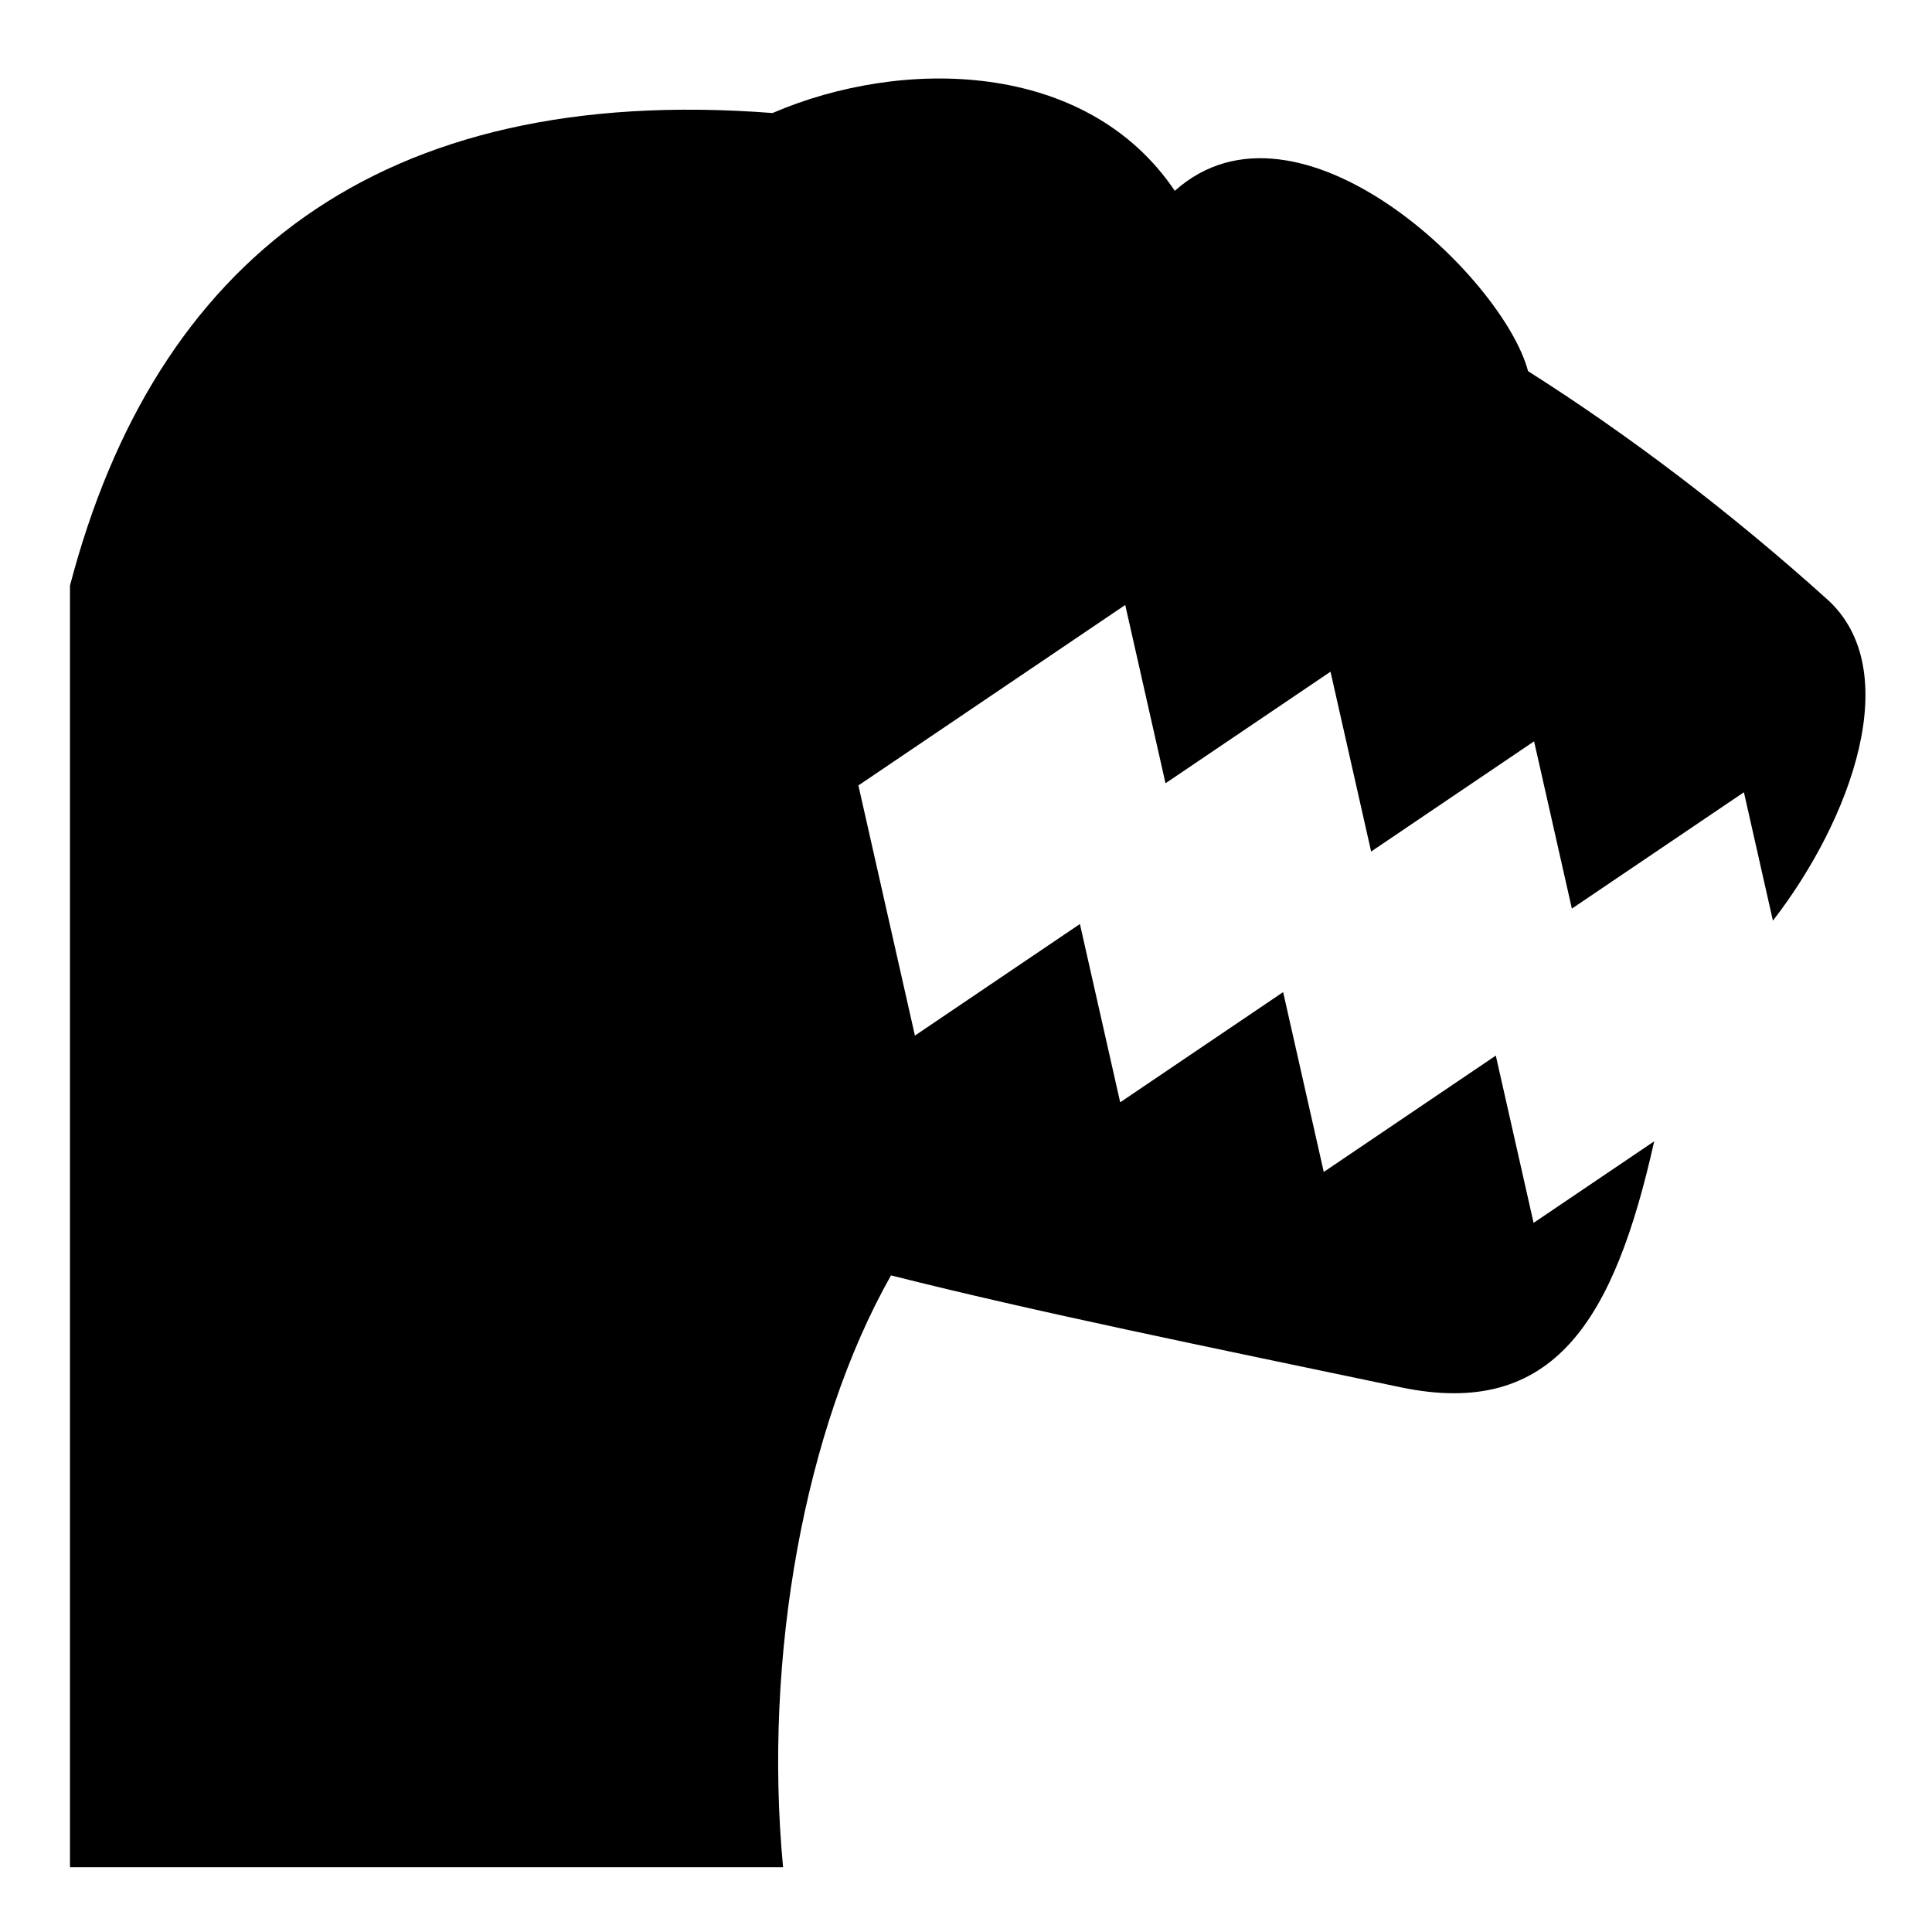 <svg xmlns="http://www.w3.org/2000/svg" xmlns:xlink="http://www.w3.org/1999/xlink" version="1.1" x="0px" y="0px" viewBox="0 0 613 613" enable-background="new 0 0 613 613" xml:space="preserve" fill="currentColor"><path d="M579.738,190.147c-30.408-27.381-62.465-51.801-94.91-72.391c-7.86-29.808-72.969-92.157-112.079-57.212 c-28.111-41.694-86.661-42.331-127.64-24.68C120.148,26.236,49.171,82.838,22.207,185.793v406.656H248.46 c-6.318-66.511,6.785-139.27,34.246-187.782c45.93,11.593,100.075,22.583,161.667,35.492c48.839,10.235,67.847-21.571,80.486-78.036 l-38.269,25.88l-11.99-53.075l-54.586,36.915l-12.89-57.059l-51.702,34.964l-12.78-56.57l-40.313,27.262l-12.038,8.139 l-17.931-79.369l84.663-57.255l12.78,56.57l52.351-35.403l12.89,57.059l51.702-34.964l11.99,53.075l54.586-36.915l9.205,40.746 C587.45,259.87,604.625,212.556,579.738,190.147z"/></svg>